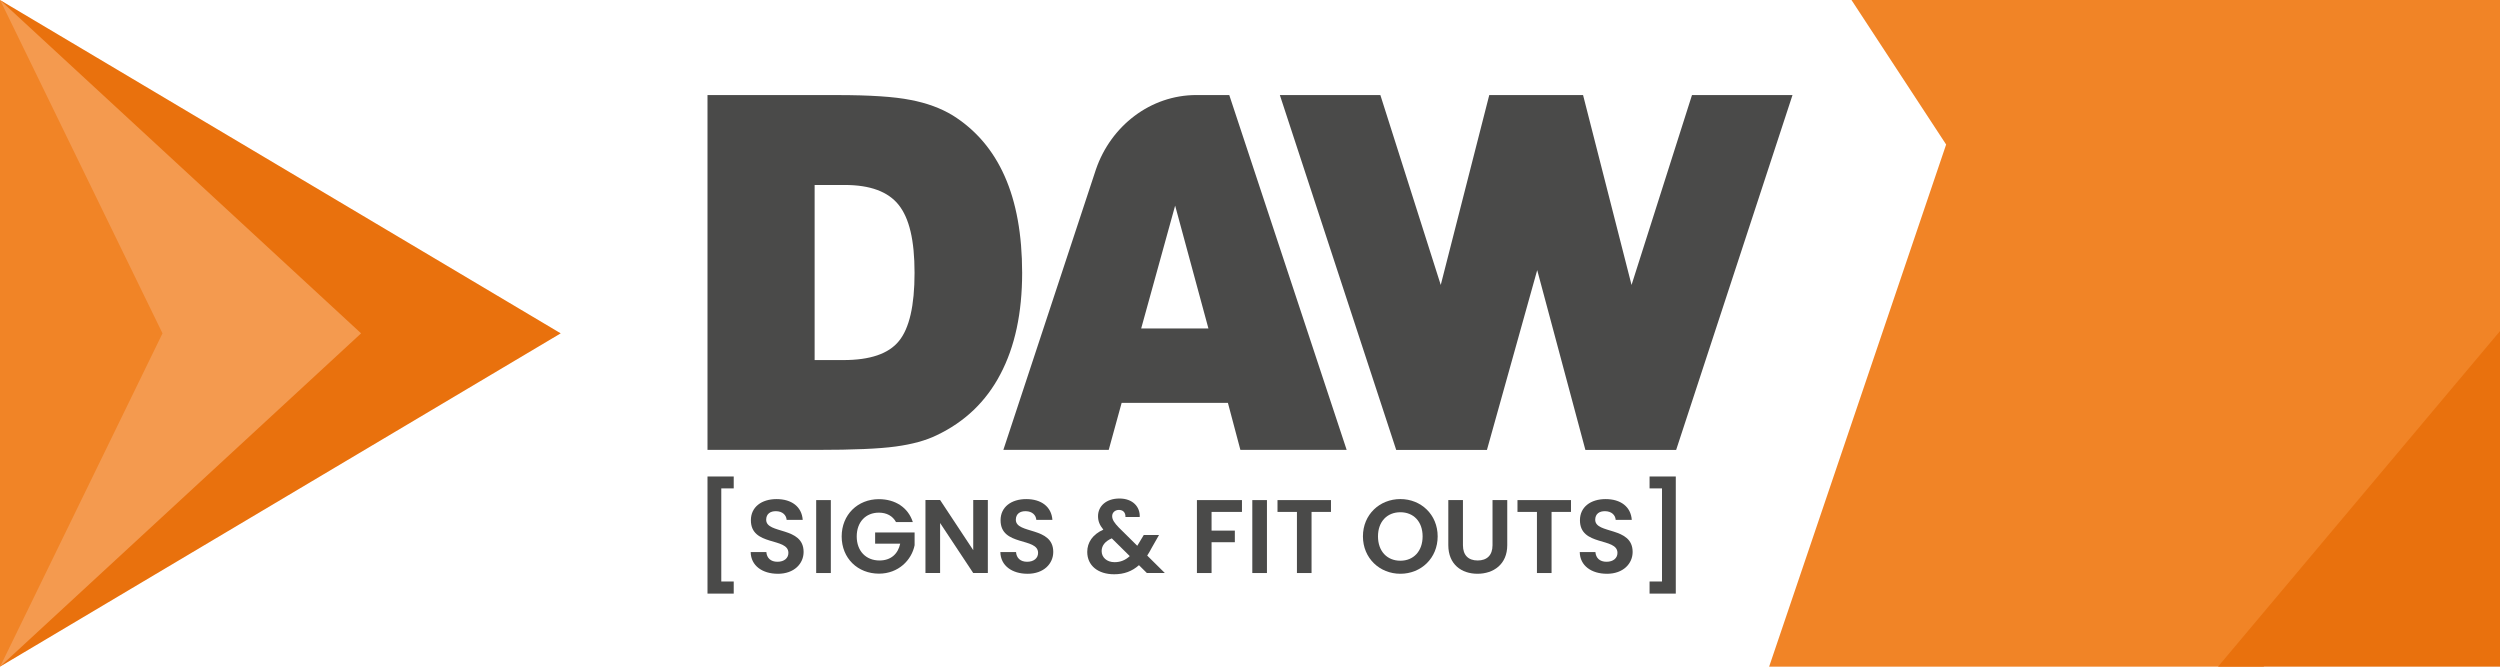 <?xml version="1.0" encoding="UTF-8"?>
<svg id="Layer_1" xmlns="http://www.w3.org/2000/svg" xmlns:xlink="http://www.w3.org/1999/xlink" version="1.1" viewBox="0 0 850.39 226.77">
  <!-- Generator: Adobe Illustrator 29.0.1, SVG Export Plug-In . SVG Version: 2.1.0 Build 192)  -->
  <defs>
    <style>
      .st0 {
        fill: none;
      }

      .st1 {
        clip-path: url(#clippath-1);
      }

      .st2 {
        clip-path: url(#clippath-3);
      }

      .st3 {
        clip-path: url(#clippath-4);
      }

      .st4 {
        clip-path: url(#clippath-2);
      }

      .st5 {
        clip-path: url(#clippath-6);
      }

      .st6 {
        clip-path: url(#clippath-5);
      }

      .st7 {
        fill: #fff;
      }

      .st8 {
        fill: #f18426;
      }

      .st9 {
        fill: #4a4a49;
      }

      .st10 {
        fill: #e9710d;
      }

      .st11 {
        fill: #f49a4f;
      }

      .st12 {
        clip-path: url(#clippath);
      }
    </style>
    <clipPath id="clippath">
      <rect class="st0" width="850.39" height="226.77"/>
    </clipPath>
    <clipPath id="clippath-1">
      <rect class="st0" width="850.39" height="226.77"/>
    </clipPath>
    <clipPath id="clippath-2">
      <rect class="st0" width="850.39" height="226.77"/>
    </clipPath>
    <clipPath id="clippath-3">
      <rect class="st0" width="850.39" height="226.77"/>
    </clipPath>
    <clipPath id="clippath-4">
      <rect class="st0" width="850.39" height="226.77"/>
    </clipPath>
    <clipPath id="clippath-5">
      <rect class="st0" width="850.39" height="226.77"/>
    </clipPath>
    <clipPath id="clippath-6">
      <rect class="st0" width="850.39" height="226.77"/>
    </clipPath>
  </defs>
  <rect class="st7" y="0" width="850.39" height="226.77"/>
  <polygon class="st8" points="0 0 0 226.77 138.06 113.39 0 0"/>
  <polygon class="st11" points=".04 0 55.28 113.39 .04 226.77 130.2 113.39 .04 0 .04 0"/>
  <polygon class="st10" points="0 0 122.83 113.39 0 226.77 190.73 113.39 0 0 0 0"/>
  <polygon class="st8" points="629.79 0 661.99 49.16 601.78 226.77 769.96 226.77 850.39 136.46 850.39 0 629.79 0"/>
  <polygon class="st10" points="754.47 226.77 850.39 226.77 850.39 112.62 754.47 226.77"/>
  <g class="st12">
    <path class="st9" d="M240.66,153.03V32.34h44.07c11.2,0,19.52.55,24.98,1.65,5.5,1.04,10.27,2.78,14.33,5.24,7.85,4.91,13.77,11.82,17.71,20.72,3.96,8.91,5.93,19.87,5.94,32.85,0,13.67-2.47,25.16-7.41,34.5-4.87,9.29-12.09,16.2-21.65,20.74-3.69,1.81-8.36,3.08-13.96,3.84-5.55.77-14.46,1.15-26.74,1.15h-37.29ZM277.1,122.48h9.78c9.1,0,15.39-2.14,18.89-6.47,3.54-4.31,5.32-12.04,5.32-23.2s-1.8-18.56-5.39-23.1c-3.6-4.53-9.72-6.79-18.35-6.79h-10.25v59.57Z"/>
  </g>
  <polygon class="st9" points="575.54 32.34 554.98 96.93 538.49 32.34 506.58 32.34 490.08 96.93 469.54 32.34 435.35 32.34 474.93 153.05 505.79 153.05 522.89 91.88 539.28 153.05 570.15 153.05 609.73 32.34 575.54 32.34"/>
  <g class="st1">
    <path class="st9" d="M388.17,111.72h22.88l-11.32-41.78-11.55,41.78ZM406.95,32.33h11.19l39.93,120.69h-36.15l-4.24-15.98h-36.15l-4.39,15.98h-35.84l31.5-95.43c5.07-14.75,18.52-25.26,34.15-25.26"/>
  </g>
  <polygon class="st9" points="240.66 162.08 240.66 201.92 249.58 201.92 249.58 197.8 245.35 197.8 245.35 166.13 249.58 166.13 249.58 162.08 240.66 162.08"/>
  <g class="st4">
    <path class="st9" d="M264.55,195.17c-5.15,0-9.14-2.7-9.2-7.39h5.33c.14,1.99,1.45,3.31,3.77,3.31s3.73-1.25,3.73-3.02c0-5.37-12.79-2.13-12.76-11.12,0-4.48,3.63-7.18,8.74-7.18s8.57,2.6,8.89,7.07h-5.47c-.11-1.63-1.42-2.92-3.55-2.95-1.95-.07-3.41.89-3.41,2.91,0,4.97,12.73,2.2,12.73,10.95,0,3.91-3.13,7.43-8.78,7.43"/>
  </g>
  <rect class="st9" x="277.63" y="170.11" width="4.98" height="24.81"/>
  <g class="st2">
    <path class="st9" d="M310.5,177.58h-5.72c-1.14-2.1-3.2-3.2-5.83-3.2-4.44,0-7.53,3.16-7.53,8.1s3.13,8.17,7.75,8.17c3.84,0,6.29-2.2,7.04-5.72h-8.53v-3.8h13.43v4.33c-1,5.05-5.51,9.67-12.12,9.67-7.22,0-12.69-5.22-12.69-12.65s5.48-12.69,12.65-12.69c5.55,0,9.95,2.81,11.55,7.78"/>
  </g>
  <polygon class="st9" points="336.02 170.08 336.02 194.92 331.05 194.92 319.78 177.9 319.78 194.92 314.8 194.92 314.8 170.08 319.78 170.08 331.05 187.14 331.05 170.08 336.02 170.08"/>
  <g class="st3">
    <path class="st9" d="M349.49,195.17c-5.16,0-9.14-2.7-9.21-7.39h5.33c.14,1.99,1.45,3.31,3.77,3.31s3.73-1.25,3.73-3.02c0-5.37-12.8-2.13-12.76-11.12,0-4.48,3.63-7.18,8.74-7.18s8.57,2.6,8.89,7.07h-5.47c-.11-1.63-1.42-2.92-3.56-2.95-1.95-.07-3.41.89-3.41,2.91,0,4.97,12.73,2.2,12.73,10.95,0,3.91-3.13,7.43-8.78,7.43"/>
    <path class="st9" d="M382.83,175.87c.07-1.6-.89-2.42-2.21-2.42s-2.31.89-2.31,2.1.71,2.28,2.28,3.91l6.26,6.19c.07-.07.11-.18.18-.29l2.03-3.38h5.19l-2.49,4.37c-.5.96-.99,1.81-1.53,2.63l6,5.94h-6.11l-2.7-2.67c-2.31,2.06-5.05,3.09-8.42,3.09-5.55,0-9.17-2.99-9.17-7.61,0-3.2,1.82-5.94,5.48-7.57-1.31-1.6-1.81-2.95-1.81-4.58,0-3.38,2.74-6.01,7.29-6.01s7.07,2.88,6.89,6.29h-4.83ZM384.29,189.16l-6.11-6.04c-2.35,1.03-3.45,2.53-3.45,4.34,0,2.1,1.7,3.77,4.4,3.77,2.03,0,3.7-.71,5.16-2.06"/>
  </g>
  <polygon class="st9" points="407.14 170.11 422.46 170.11 422.46 174.13 412.12 174.13 412.12 180.49 420.04 180.49 420.04 184.44 412.12 184.44 412.12 194.92 407.14 194.92 407.14 170.11"/>
  <rect class="st9" x="425.98" y="170.11" width="4.98" height="24.81"/>
  <polygon class="st9" points="434.55 170.11 452.74 170.11 452.74 174.13 446.13 174.13 446.13 194.92 441.16 194.92 441.16 174.13 434.55 174.13 434.55 170.11"/>
  <g class="st6">
    <path class="st9" d="M476.34,195.17c-7,0-12.73-5.26-12.73-12.72s5.72-12.69,12.73-12.69,12.69,5.26,12.69,12.69-5.65,12.72-12.69,12.72M476.34,190.73c4.48,0,7.57-3.23,7.57-8.28s-3.09-8.21-7.57-8.21-7.61,3.16-7.61,8.21,3.09,8.28,7.61,8.28"/>
    <path class="st9" d="M492.65,170.11h4.98v15.35c0,3.41,1.85,5.19,5.01,5.19s5.05-1.78,5.05-5.19v-15.35h5.01v15.32c0,6.54-4.69,9.74-10.13,9.74s-9.92-3.2-9.92-9.74v-15.32Z"/>
  </g>
  <polygon class="st9" points="516.18 170.11 534.38 170.11 534.38 174.13 527.77 174.13 527.77 194.92 522.8 194.92 522.8 174.13 516.18 174.13 516.18 170.11"/>
  <g class="st5">
    <path class="st9" d="M546.57,195.17c-5.16,0-9.14-2.7-9.21-7.39h5.33c.14,1.99,1.45,3.31,3.77,3.31s3.73-1.25,3.73-3.02c0-5.37-12.8-2.13-12.76-11.12,0-4.48,3.63-7.18,8.74-7.18s8.57,2.6,8.89,7.07h-5.47c-.11-1.63-1.42-2.92-3.56-2.95-1.95-.07-3.41.89-3.41,2.91,0,4.97,12.73,2.2,12.73,10.95,0,3.91-3.13,7.43-8.78,7.43"/>
  </g>
  <polygon class="st9" points="561.11 162.08 561.11 166.13 565.34 166.13 565.34 197.8 561.11 197.8 561.11 201.92 570.03 201.92 570.03 162.08 561.11 162.08"/>
</svg>